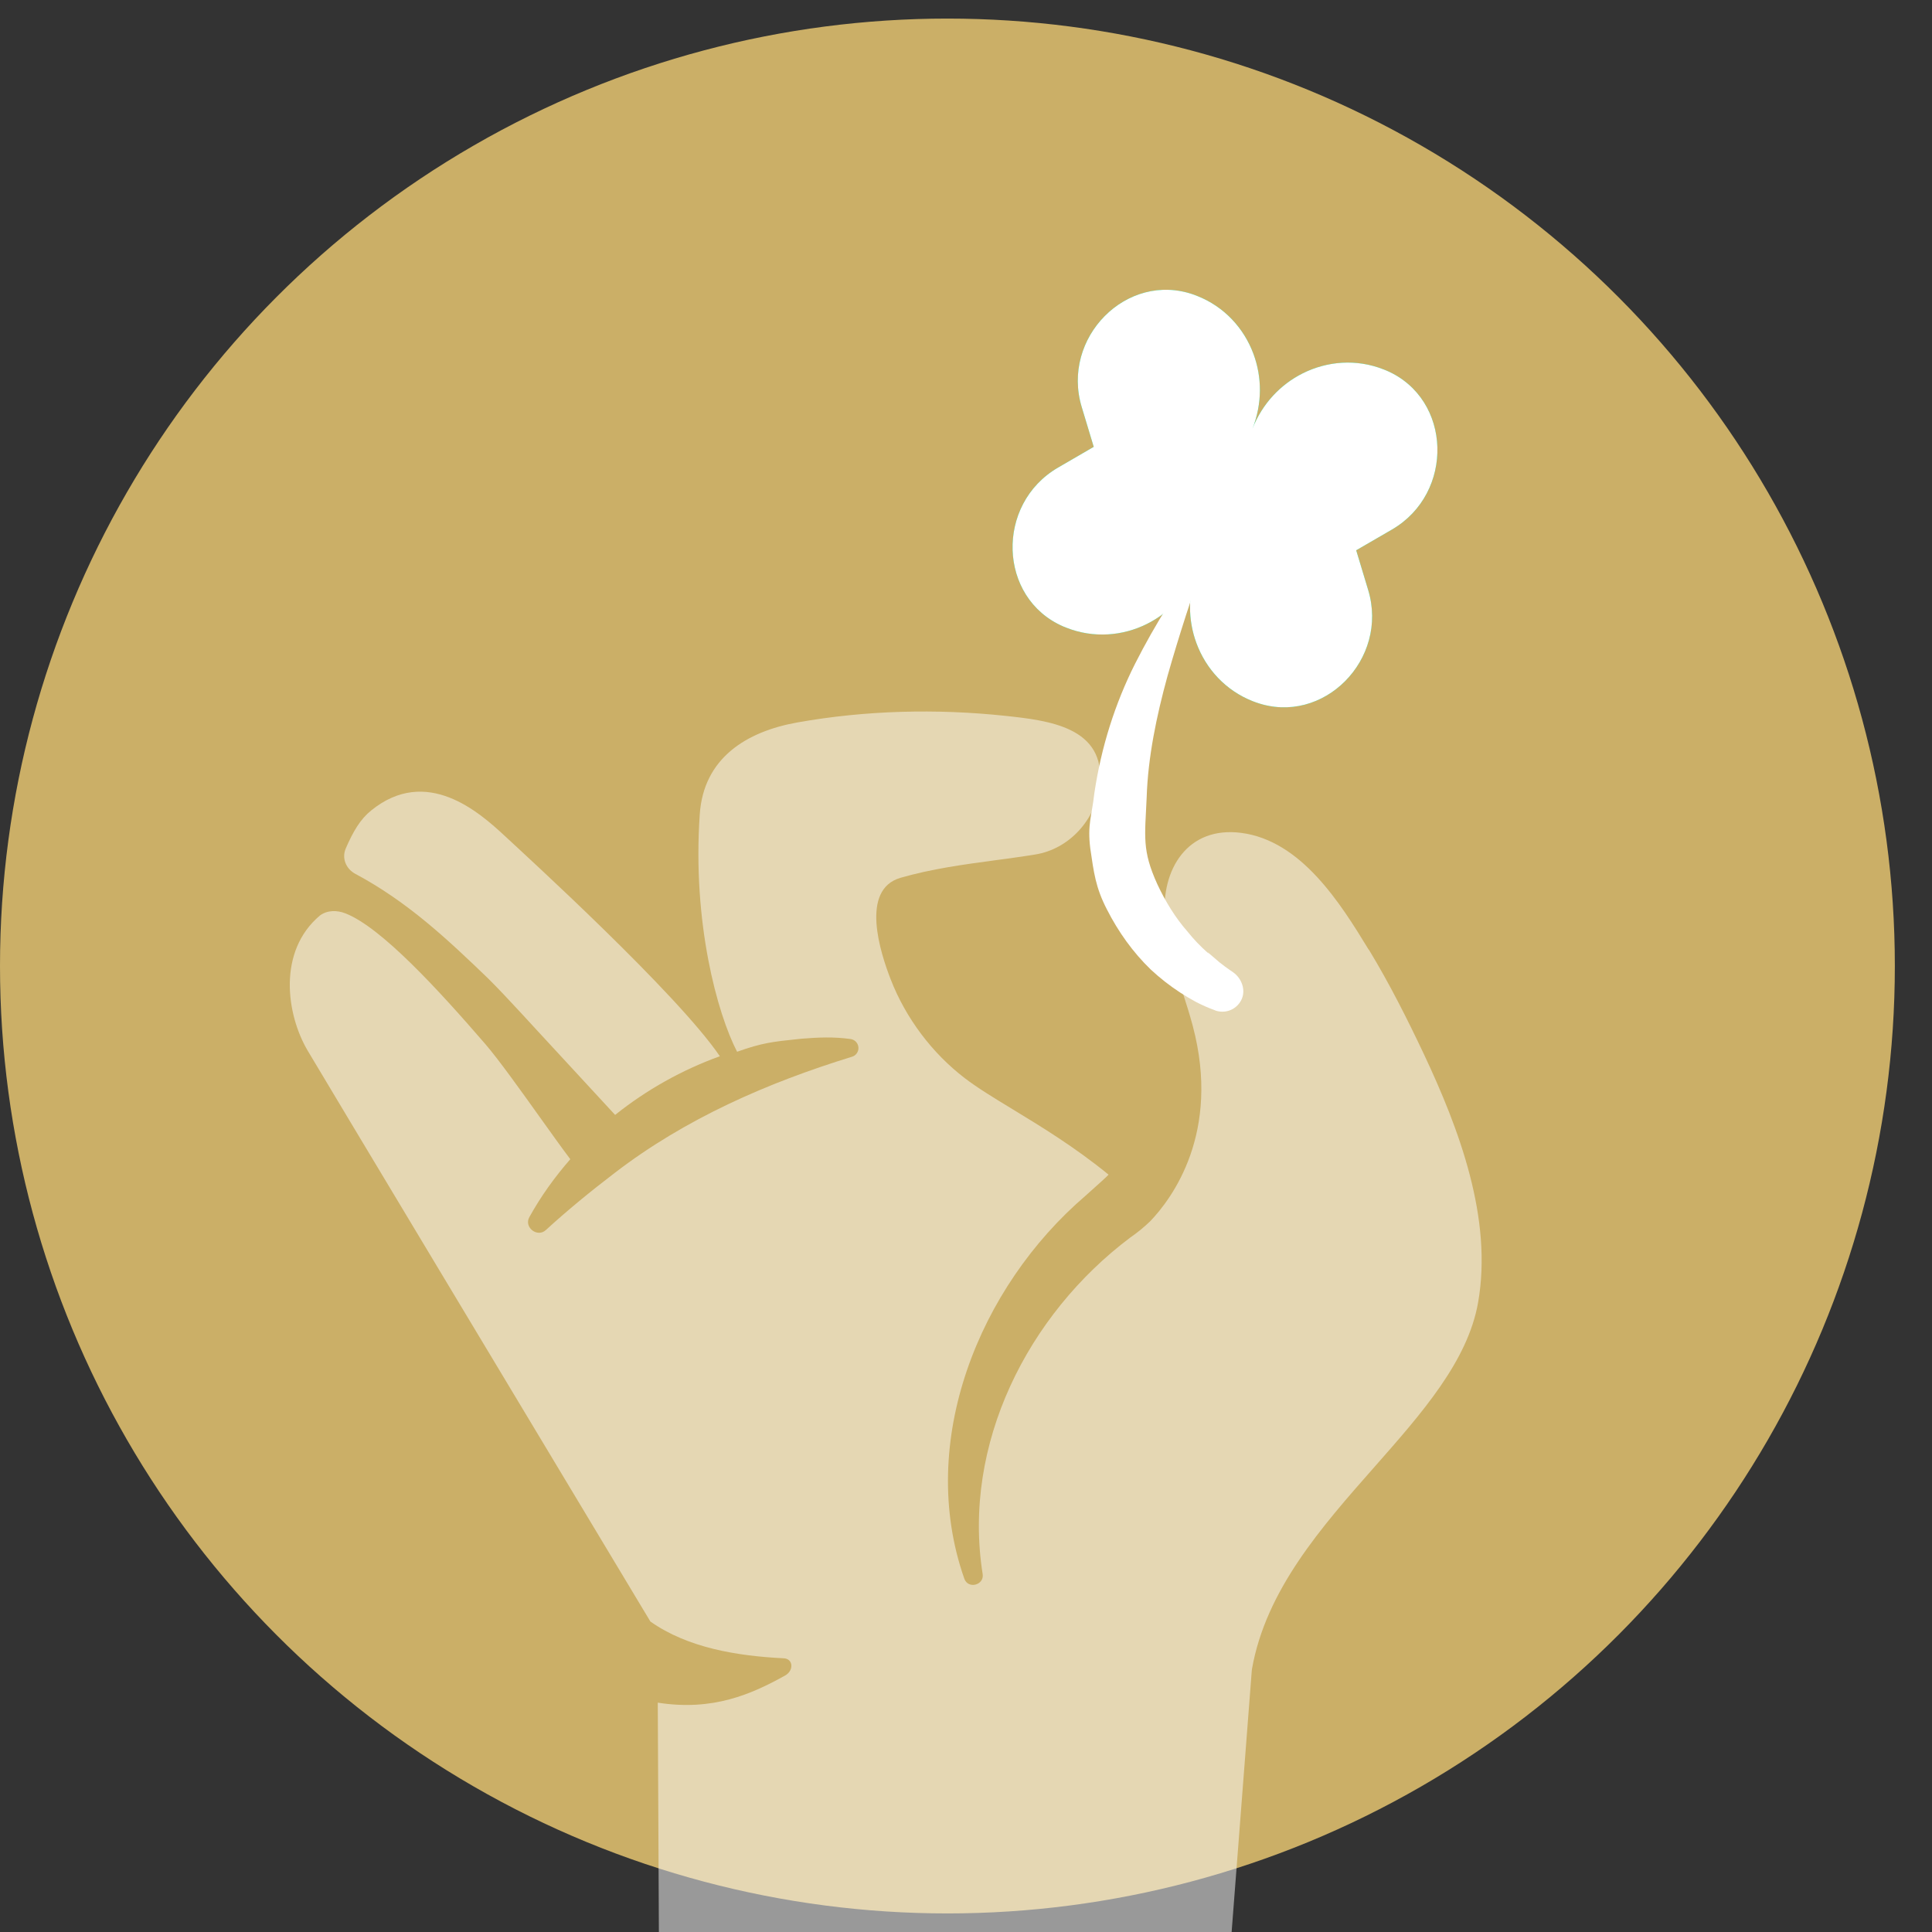 <svg width="52" height="52" viewBox="0 0 52 52" fill="none" xmlns="http://www.w3.org/2000/svg">
	<rect x="0" y="0" width="52" height="52" fill="#333333" stroke="none"/>
	<g clip-path="url(#clip0_1412_16356)">
		<circle cx="25.5" cy="26" r="25.5" fill="#CBAF67"/>
		<path d="M9.305 22.841C9.194 23.098 9.313 23.385 9.561 23.518C10.978 24.275 12.05 25.288 13.137 26.334C13.648 26.84 14.394 27.673 14.89 28.204C14.89 28.204 16.246 29.672 16.556 30.008C17.401 29.332 18.358 28.796 19.375 28.429C18.223 26.738 14.175 23.047 13.586 22.499C12.891 21.853 11.478 20.608 9.99 21.814C9.702 22.046 9.508 22.37 9.303 22.843L9.305 22.841Z" fill="white" fill-opacity="0.5"/>
		<path d="M30.879 16.788C31.472 16.491 31.964 15.976 32.229 15.301C31.964 15.976 31.972 16.688 32.202 17.309C32.458 18.004 32.989 18.587 33.721 18.874C33.75 18.886 33.779 18.896 33.808 18.906C35.614 19.546 37.39 17.744 36.824 15.878L36.502 14.811L37.466 14.252C39.151 13.271 39.084 10.743 37.327 9.978C37.298 9.966 37.269 9.953 37.24 9.943C36.508 9.654 35.723 9.718 35.06 10.05C34.468 10.347 33.976 10.862 33.711 11.536C33.976 10.862 33.968 10.15 33.738 9.529C33.482 8.834 32.95 8.251 32.218 7.964C32.19 7.952 32.161 7.942 32.132 7.931C30.326 7.292 28.55 9.094 29.116 10.96L29.438 12.027L28.476 12.586C26.79 13.567 26.858 16.095 28.615 16.86C28.644 16.872 28.673 16.884 28.702 16.895C29.434 17.184 30.219 17.12 30.881 16.788H30.879Z" fill="#00DE93"/>
		<path d="M30.879 16.788C31.472 16.491 31.964 15.976 32.229 15.301C31.964 15.976 31.972 16.688 32.202 17.309C32.458 18.004 32.989 18.587 33.721 18.874C33.75 18.886 33.779 18.896 33.808 18.906C35.614 19.546 37.39 17.744 36.824 15.878L36.502 14.811L37.466 14.252C39.151 13.271 39.084 10.743 37.327 9.978C37.298 9.966 37.269 9.953 37.24 9.943C36.508 9.654 35.723 9.718 35.06 10.05C34.468 10.347 33.976 10.862 33.711 11.536C33.976 10.862 33.968 10.15 33.738 9.529C33.482 8.834 32.95 8.251 32.218 7.964C32.19 7.952 32.161 7.942 32.132 7.931C30.326 7.292 28.55 9.094 29.116 10.96L29.438 12.027L28.476 12.586C26.79 13.567 26.858 16.095 28.615 16.86C28.644 16.872 28.673 16.884 28.702 16.895C29.434 17.184 30.219 17.12 30.881 16.788H30.879Z" fill="white"/>
		<path d="M32.704 27.193C32.491 27.115 32.36 27.053 32.2 26.973C32.05 26.893 31.907 26.807 31.765 26.715C31.484 26.532 31.22 26.325 30.976 26.098C30.492 25.632 30.098 25.077 29.794 24.48C29.485 23.883 29.44 23.479 29.345 22.835C29.265 22.187 29.384 21.978 29.454 21.353C29.639 20.106 30.012 18.935 30.551 17.864C30.822 17.329 31.115 16.811 31.431 16.31C31.763 15.818 32.103 15.336 32.479 14.881C32.097 16.005 31.732 17.104 31.423 18.197C31.123 19.29 30.898 20.385 30.863 21.455C30.816 22.521 30.732 22.88 31.15 23.799C31.363 24.254 31.628 24.695 31.97 25.083C32.132 25.286 32.313 25.474 32.511 25.649C32.61 25.735 32.282 25.431 32.817 25.897C32.916 25.977 33.034 26.063 33.118 26.12L33.184 26.165C33.428 26.334 33.543 26.664 33.404 26.926C33.264 27.189 32.961 27.289 32.704 27.195V27.193Z" fill="white"/>
		<path fill-rule="evenodd" clip-rule="evenodd" d="M33.697 44.922C34.071 42.797 35.567 41.1 36.99 39.487C38.278 38.026 39.505 36.635 39.783 35.057C40.181 32.793 39.272 30.386 38.323 28.37C37.896 27.466 37.404 26.483 36.842 25.558L36.84 25.563C36.071 24.299 35.019 22.626 33.408 22.417C31.968 22.23 31.246 23.393 31.353 24.716C31.406 25.38 31.62 26.05 31.83 26.707C31.928 27.012 32.024 27.314 32.103 27.611C32.869 30.496 31.537 32.264 30.961 32.867C30.792 33.03 30.611 33.178 30.422 33.308C27.662 35.381 25.894 38.873 26.448 42.364C26.497 42.663 26.056 42.782 25.954 42.489C24.666 38.816 26.345 34.645 29.214 32.186C29.247 32.155 29.318 32.092 29.401 32.018C29.567 31.87 29.781 31.679 29.837 31.616C28.927 30.872 28.018 30.32 27.252 29.854C26.748 29.548 26.306 29.279 25.966 29.018C25.092 28.349 24.379 27.406 23.973 26.36C23.696 25.647 23.14 23.941 24.241 23.625C25.089 23.382 25.932 23.269 26.785 23.154C27.142 23.106 27.501 23.058 27.863 22.999C28.781 22.852 29.497 22.06 29.6 21.129C29.77 19.569 28.226 19.392 27.057 19.267C25.205 19.07 23.3 19.118 21.465 19.444C20.085 19.69 18.936 20.405 18.834 21.919C18.633 24.837 19.308 27.285 19.839 28.308C20.513 28.067 20.813 28.036 21.488 27.966C21.519 27.962 21.551 27.959 21.584 27.956C22.018 27.921 22.445 27.902 22.896 27.966C23.029 27.985 23.122 28.11 23.103 28.243C23.089 28.339 23.021 28.415 22.933 28.442C20.653 29.143 18.446 30.109 16.545 31.569C15.914 32.051 15.28 32.568 14.694 33.105C14.466 33.32 14.095 33.035 14.247 32.76C14.556 32.201 14.93 31.68 15.35 31.2C15.136 30.918 14.845 30.51 14.534 30.075C14.008 29.339 13.426 28.524 13.066 28.105C11.798 26.637 10.264 24.964 9.301 24.585C9.071 24.494 8.812 24.494 8.612 24.64C7.465 25.606 7.705 27.302 8.281 28.278C8.774 29.111 14.491 38.627 16.769 42.418C17.091 42.955 17.345 43.377 17.505 43.643C18.514 44.357 19.855 44.57 21.075 44.632C21.354 44.632 21.375 44.962 21.131 45.097C20.228 45.599 19.187 46.061 17.704 45.827L17.737 52.641C26.745 54.438 33.1 52.641 33.1 52.641L33.691 44.976C33.693 44.958 33.695 44.94 33.697 44.922Z" fill="white" fill-opacity="0.5"/>
	</g>
	<defs>
		<clipPath id="clip0_1412_16356">
			<rect width="52" height="52" fill="white"/>
		</clipPath>
	</defs>
</svg>

